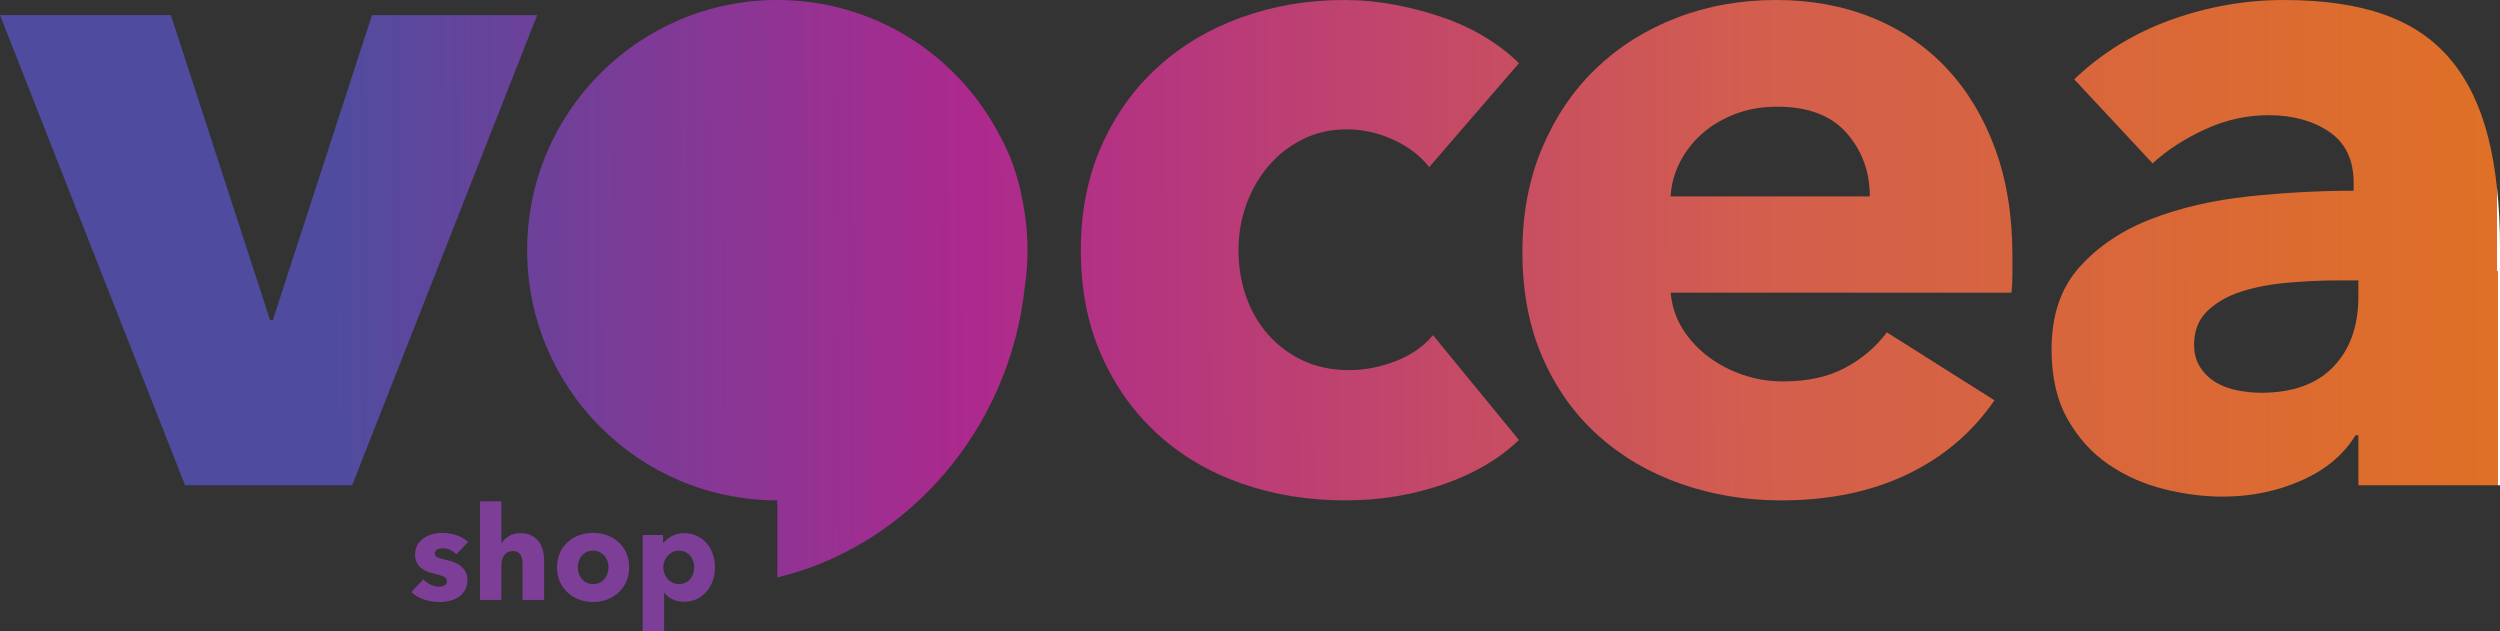 <?xml version="1.0" encoding="UTF-8"?> <svg xmlns="http://www.w3.org/2000/svg" xmlns:xlink="http://www.w3.org/1999/xlink" id="a" width="253.2" height="63.934" viewBox="0 0 253.2 63.934"><rect x="0" y="0" width="253.2" height="63.934" fill="#333333" stroke="none"/><defs><style>.g{fill:url(#c);}.h{fill:url(#d);}.i{fill:url(#e);}.j{fill:url(#f);}.k{fill:url(#b);}.l{fill:#7d3e98;}</style><linearGradient id="b" x1="252.934" y1="24.572" x2="33.819" y2="25.287" gradientUnits="userSpaceOnUse"><stop offset="0" stop-color="#fff"></stop><stop offset="0" stop-color="#faeae0"></stop><stop offset="0" stop-color="#f3caaf"></stop><stop offset="0" stop-color="#edae85"></stop><stop offset="0" stop-color="#e79862"></stop><stop offset="0" stop-color="#e48648"></stop><stop offset="0" stop-color="#e17935"></stop><stop offset="0" stop-color="#df7229"></stop><stop offset="0" stop-color="#df7026"></stop><stop offset=".345" stop-color="#d35e4e"></stop><stop offset=".708" stop-color="#ac298e"></stop><stop offset="1" stop-color="#4f4c9f"></stop></linearGradient><linearGradient id="c" x1="252.935" y1="24.958" x2="33.82" y2="25.673" xlink:href="#b"></linearGradient><linearGradient id="d" x1="252.936" y1="25.102" x2="33.821" y2="25.817" xlink:href="#b"></linearGradient><linearGradient id="e" x1="252.936" y1="25.067" x2="33.82" y2="25.782" xlink:href="#b"></linearGradient><linearGradient id="f" x1="252.947" y1="28.672" x2="33.832" y2="29.387" xlink:href="#b"></linearGradient></defs><polygon class="k" points="37.674 1.53 27.634 32.415 27.347 32.415 17.307 1.53 0 1.53 18.742 49.148 35.666 49.148 54.407 1.53 37.674 1.53"></polygon><path class="g" d="M128.498,16.781c.956-1.114,2.103-2.008,3.442-2.677,1.338-.67,2.835-1.004,4.494-1.004,1.592,0,3.156.351,4.685,1.052,1.531.702,2.74,1.626,3.633,2.773l9.084-10.518c-.956-.956-2.089-1.832-3.395-2.629-1.306-.797-2.741-1.466-4.303-2.008-1.562-.541-3.188-.971-4.876-1.291-1.69-.318-3.395-.478-5.116-.478-3.698,0-7.178.59-10.438,1.769-3.26,1.18-6.092,2.868-8.496,5.068-2.405,2.199-4.297,4.861-5.676,7.984-1.379,3.124-2.068,6.631-2.068,10.518,0,3.953.689,7.491,2.068,10.614,1.379,3.124,3.271,5.785,5.676,7.984,2.404,2.199,5.237,3.872,8.496,5.02,3.26,1.148,6.771,1.721,10.534,1.721,3.505,0,6.82-.542,9.945-1.626,3.123-1.083,5.673-2.582,7.649-4.494l-8.702-10.614c-.956,1.148-2.215,2.024-3.776,2.63-1.563.607-3.141.908-4.733.908-1.722,0-3.268-.318-4.638-.956-1.371-.637-2.55-1.513-3.538-2.63-.989-1.115-1.737-2.405-2.247-3.872-.511-1.466-.765-3.027-.765-4.685s.27-3.218.812-4.685c.542-1.466,1.291-2.757,2.248-3.873Z"></path><path class="h" d="M197.122,6.885c-2.103-2.231-4.622-3.936-7.554-5.116-2.932-1.179-6.152-1.769-9.658-1.769-3.633,0-7.012.607-10.135,1.817-3.125,1.211-5.833,2.916-8.128,5.116-2.294,2.199-4.111,4.876-5.45,8.032-1.339,3.156-2.008,6.679-2.008,10.566,0,4.016.685,7.587,2.056,10.71,1.37,3.124,3.251,5.753,5.642,7.888,2.39,2.136,5.178,3.762,8.367,4.877,3.186,1.115,6.565,1.673,10.136,1.673,4.843,0,9.099-.877,12.765-2.63,3.664-1.752,6.612-4.255,8.845-7.506l-10.9-6.885c-1.086,1.467-2.486,2.662-4.208,3.586-1.721.925-3.825,1.387-6.31,1.387-1.403,0-2.759-.222-4.064-.669-1.307-.445-2.486-1.067-3.538-1.865-1.051-.796-1.913-1.736-2.582-2.82-.669-1.083-1.068-2.295-1.195-3.633h34.519c.063-.574.096-1.179.096-1.817v-1.912c0-4.079-.59-7.713-1.769-10.901-1.18-3.187-2.82-5.895-4.924-8.127ZM169.201,19.889c.064-1.21.383-2.374.957-3.49.574-1.115,1.338-2.087,2.294-2.917.957-.827,2.071-1.482,3.347-1.96,1.275-.478,2.678-.717,4.208-.717,3.123,0,5.465.893,7.027,2.677,1.561,1.785,2.342,3.921,2.342,6.407h-20.176Z"></path><path class="i" d="M252.005,13.913c-.798-3.156-2.056-5.769-3.776-7.841-1.722-2.071-3.969-3.601-6.742-4.589-2.773-.988-6.167-1.482-10.183-1.482-3.889,0-7.698.669-11.427,2.008s-6.997,3.347-9.801,6.024l7.936,8.51c1.466-1.339,3.235-2.486,5.307-3.442,2.071-.956,4.222-1.434,6.454-1.434,2.422,0,4.462.559,6.12,1.673,1.657,1.116,2.486,2.854,2.486,5.211v.765c-3.442,0-6.98.191-10.614.573-3.633.382-6.933,1.148-9.897,2.295-2.964,1.148-5.387,2.773-7.267,4.877-1.881,2.104-2.82,4.877-2.82,8.319,0,2.806.541,5.163,1.625,7.076,1.083,1.912,2.47,3.442,4.16,4.59,1.689,1.147,3.553,1.977,5.594,2.486,2.039.51,4.016.765,5.929.765,2.869,0,5.53-.543,7.984-1.626,2.452-1.083,4.286-2.613,5.498-4.59h.287v5.068h14.343v-24.001c0-4.334-.399-8.079-1.195-11.235ZM238.857,30.024c0,2.997-.846,5.371-2.534,7.124-1.69,1.754-4.129,2.63-7.315,2.63-.765,0-1.562-.08-2.391-.24-.828-.158-1.562-.43-2.199-.812-.638-.382-1.165-.892-1.578-1.53-.415-.636-.622-1.401-.622-2.295,0-1.401.445-2.534,1.338-3.395.892-.861,2.024-1.513,3.395-1.96,1.37-.446,2.931-.749,4.685-.909,1.753-.158,3.491-.239,5.211-.239h2.008v1.626Z"></path><path class="j" d="M103.516,20.08c-.469-2.45-1.272-4.607-2.352-6.514C96.924,5.503,88.471,0,78.728,0,64.734,0,53.39,11.345,53.39,25.339s11.344,25.338,25.338,25.338v7.803c13.132-3.125,23.522-14.936,25.063-29.417.179-1.216.275-2.459.275-3.724,0-1.804-.192-3.562-.55-5.259Z"></path><path class="l" d="M46.229,56.127c-.177-.167-.384-.309-.621-.423-.238-.114-.489-.172-.753-.172-.203,0-.39.04-.562.119s-.258.216-.258.409c0,.186.095.317.284.396s.495.167.918.265c.246.053.495.127.746.224.251.098.479.225.681.384.202.158.365.353.489.581.123.229.185.502.185.819,0,.414-.084.764-.251,1.05s-.386.518-.654.693c-.269.177-.57.305-.904.384-.335.079-.67.118-1.004.118-.538,0-1.063-.085-1.579-.257s-.944-.425-1.288-.76l1.216-1.281c.193.211.431.388.713.528s.581.211.898.211c.176,0,.35-.042.521-.125.172-.084.258-.231.258-.443,0-.202-.105-.352-.317-.448-.211-.098-.541-.198-.99-.305-.229-.053-.458-.123-.688-.211-.229-.088-.434-.207-.614-.356-.181-.15-.328-.335-.442-.555-.114-.221-.172-.484-.172-.793,0-.396.084-.733.251-1.011.168-.277.384-.504.647-.681.265-.176.558-.306.879-.39.321-.083.641-.125.958-.125.493,0,.975.077,1.446.23.471.154.869.386,1.195.694l-1.188,1.229Z"></path><path class="l" d="M52.926,60.763v-3.566c0-.186-.013-.361-.039-.529-.027-.167-.078-.314-.152-.442-.075-.127-.174-.229-.297-.304-.124-.074-.282-.112-.476-.112-.379,0-.67.135-.872.403-.203.269-.304.601-.304.997v3.554h-2.167v-9.987h2.167v4.24h.026c.149-.264.387-.499.713-.706s.718-.311,1.176-.311c.449,0,.826.079,1.13.237.304.159.55.363.739.614s.326.54.41.865c.083.326.125.652.125.978v4.069h-2.18Z"></path><path class="l" d="M63.719,57.448c0,.537-.097,1.023-.29,1.459-.194.437-.458.807-.793,1.11s-.723.539-1.163.706c-.44.168-.911.251-1.413.251-.493,0-.962-.083-1.407-.251-.444-.167-.832-.402-1.162-.706s-.593-.674-.786-1.11c-.194-.436-.291-.922-.291-1.459s.097-1.022.291-1.454c.193-.431.456-.797.786-1.096.33-.3.718-.528,1.162-.688.445-.158.914-.237,1.407-.237.502,0,.973.079,1.413.237.44.159.828.388,1.163.688.335.299.599.665.793,1.096.193.432.29.917.29,1.454ZM61.632,57.448c0-.212-.035-.419-.105-.621-.071-.203-.172-.381-.305-.535-.132-.154-.295-.279-.488-.377-.194-.097-.419-.145-.674-.145s-.48.048-.674.145c-.193.098-.354.223-.482.377s-.225.332-.29.535c-.066.202-.1.409-.1.621s.033.418.1.62c.065.203.165.386.297.549s.295.293.489.39c.193.097.418.146.674.146s.479-.049.673-.146c.194-.097.357-.227.489-.39s.231-.346.297-.549c.066-.202.1-.409.1-.62Z"></path><path class="l" d="M72.412,57.448c0,.458-.07.897-.212,1.32-.141.423-.346.795-.614,1.116-.269.322-.597.58-.983.773-.388.193-.828.29-1.321.29-.405,0-.788-.081-1.149-.244s-.644-.385-.846-.667h-.026v3.897h-2.166v-9.75h2.061v.806h.039c.203-.264.482-.495.839-.693.357-.198.777-.297,1.262-.297.476,0,.907.092,1.295.277.388.185.716.436.984.753s.476.685.621,1.104c.145.418.218.856.218,1.314ZM70.311,57.448c0-.212-.033-.419-.099-.621-.066-.203-.163-.381-.291-.535s-.289-.279-.482-.377c-.193-.097-.418-.145-.674-.145-.246,0-.467.048-.66.145-.194.098-.359.225-.495.384-.137.158-.243.339-.317.541-.075.203-.112.41-.112.621s.037.419.112.621c.074.202.181.383.317.542.136.158.301.286.495.383.193.097.414.146.66.146.256,0,.48-.049.674-.146s.354-.225.482-.383c.128-.159.225-.342.291-.549.065-.207.099-.416.099-.627Z"></path></svg> 